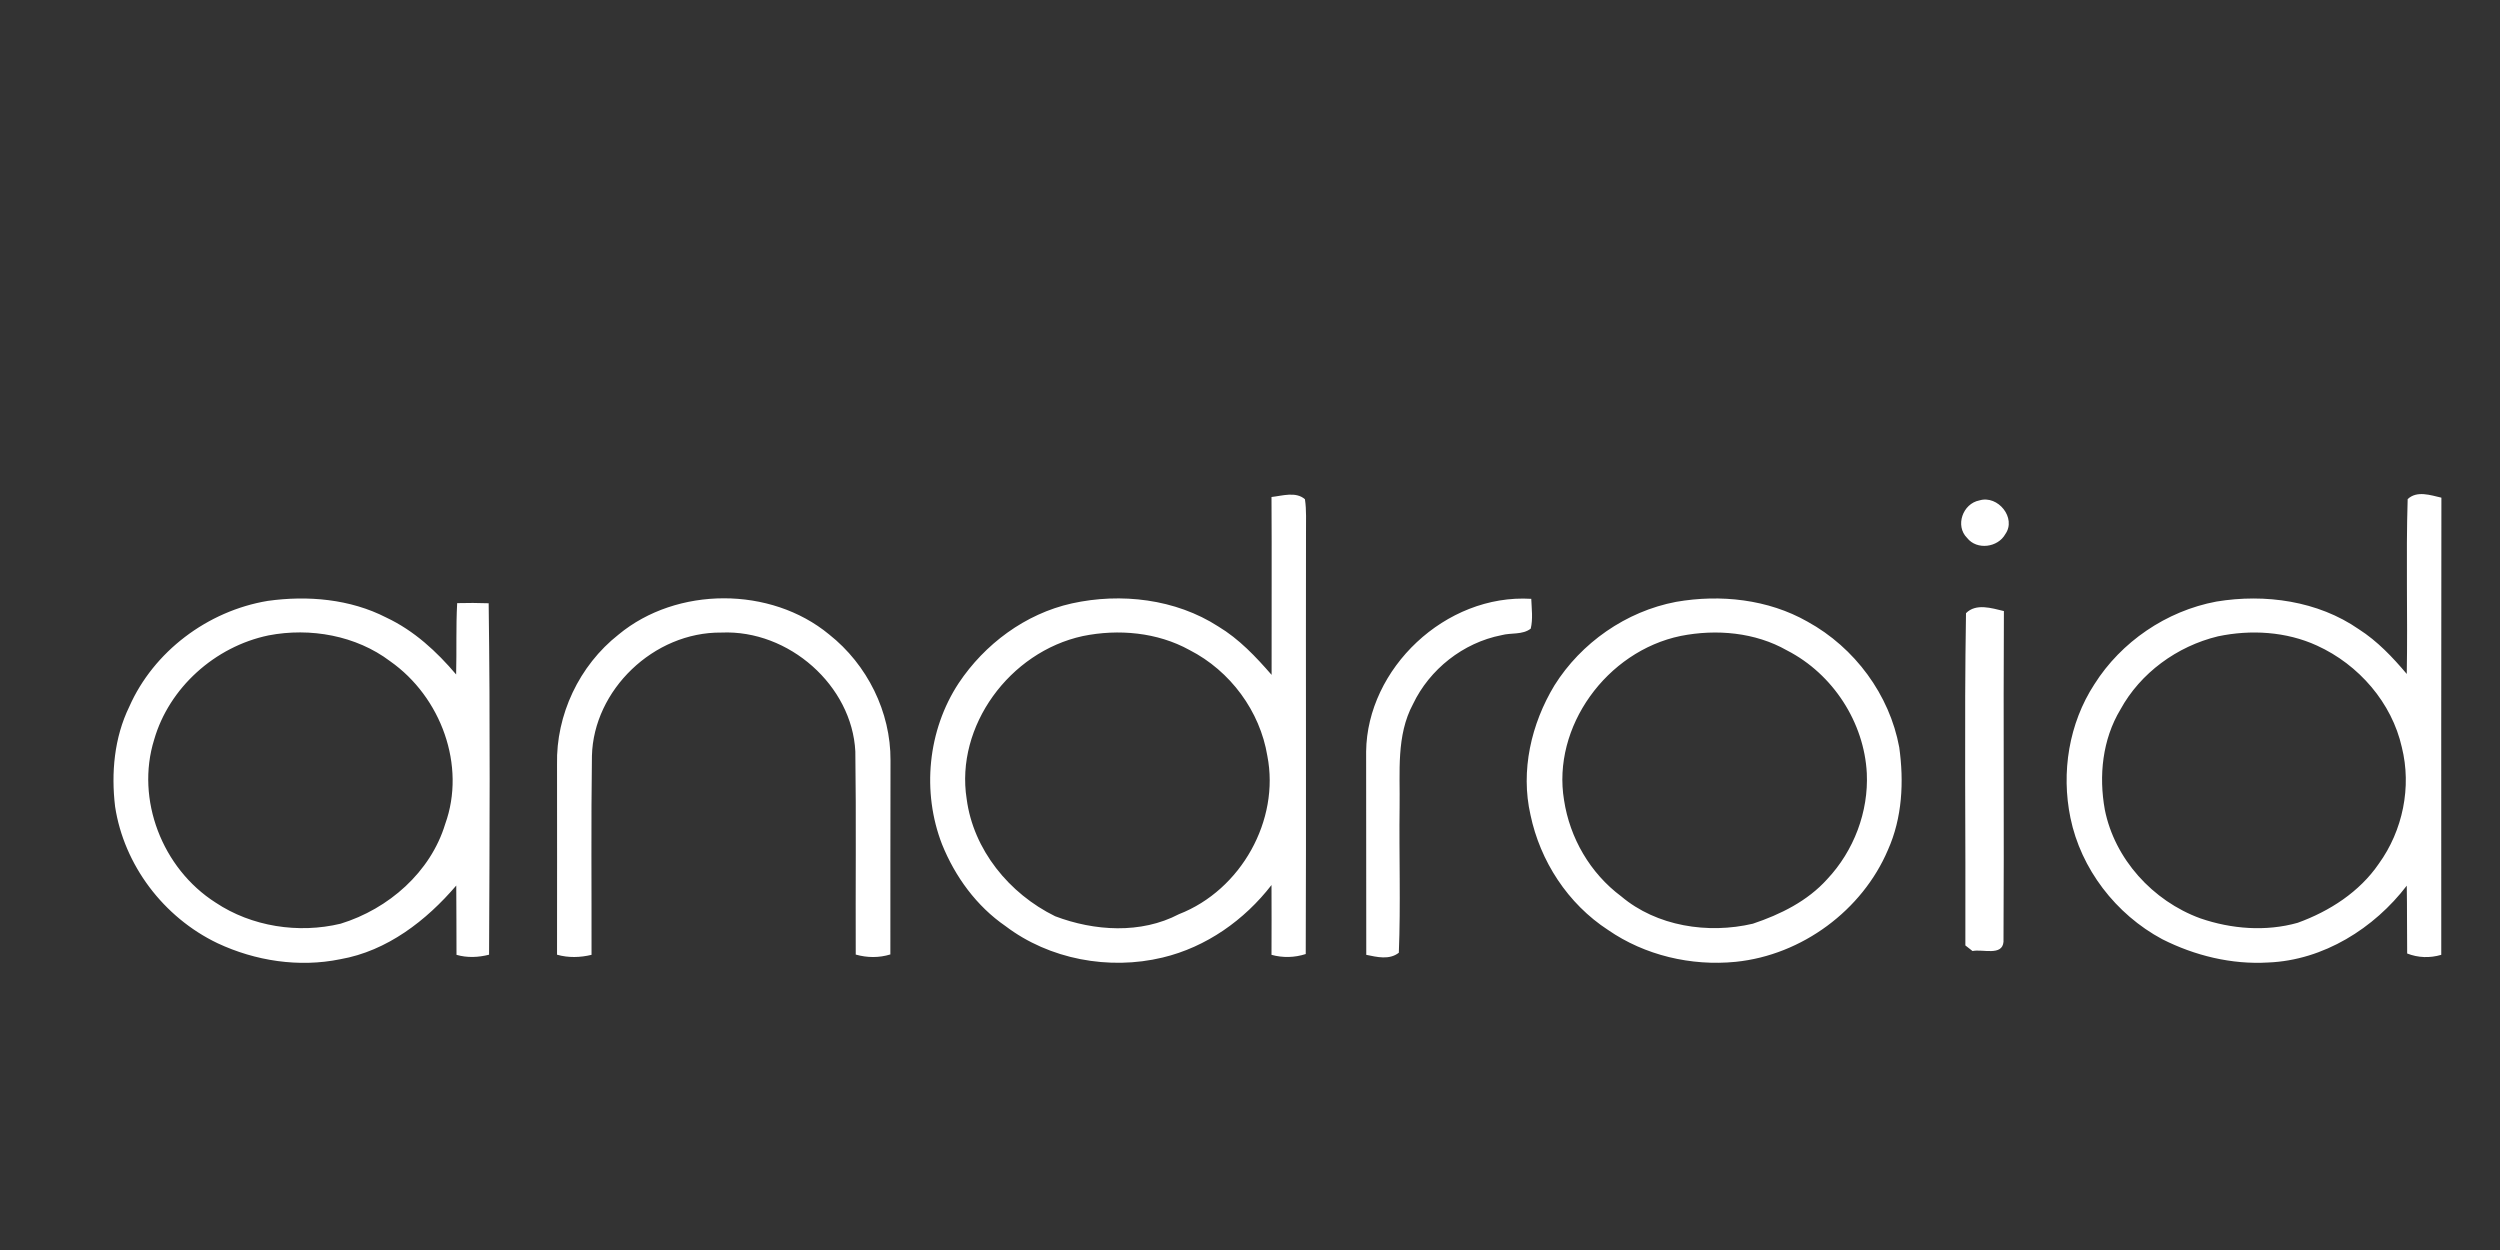<svg xmlns="http://www.w3.org/2000/svg" xmlns:xlink="http://www.w3.org/1999/xlink" width="100" viewBox="0 0 75 37.5" height="50" preserveAspectRatio="xMidYMid meet"><rect x="0" y="0" width="75" height="37.5" fill="#333333" stroke="none"/><defs><clipPath id="9e63ca03c1"><path d="M 3.168 14.824 L 73.48 14.824 L 73.48 28.887 L 3.168 28.887 Z M 3.168 14.824 "></path></clipPath></defs><g id="4350bd61a0"><g clip-rule="nonzero" clip-path="url(#9e63ca03c1)"><path style=" stroke:none;fill-rule:nonzero;fill:#ffffff;fill-opacity:1;" d="M 38.145 14.91 C 38.469 14.875 38.875 14.738 39.148 14.977 C 39.199 15.309 39.176 15.641 39.18 15.973 C 39.172 20.188 39.188 24.406 39.172 28.621 C 38.836 28.73 38.484 28.738 38.145 28.645 C 38.148 27.945 38.148 27.25 38.145 26.551 C 37.336 27.598 36.191 28.414 34.875 28.727 C 33.27 29.113 31.48 28.781 30.168 27.785 C 29.293 27.184 28.652 26.297 28.262 25.332 C 27.652 23.762 27.828 21.91 28.762 20.492 C 29.539 19.328 30.754 18.414 32.156 18.102 C 33.633 17.777 35.27 17.969 36.547 18.793 C 37.172 19.168 37.676 19.703 38.148 20.246 C 38.145 18.465 38.156 16.688 38.145 14.91 M 32.484 19.082 C 30.285 19.559 28.656 21.789 29 23.969 C 29.199 25.488 30.27 26.809 31.656 27.488 C 32.832 27.934 34.227 28.023 35.367 27.426 C 37.238 26.699 38.398 24.598 38.02 22.676 C 37.801 21.34 36.914 20.129 35.684 19.5 C 34.723 18.969 33.555 18.863 32.484 19.082 Z M 72.23 14.973 C 72.508 14.711 72.914 14.855 73.242 14.93 C 73.234 19.504 73.238 24.074 73.238 28.645 C 72.895 28.746 72.543 28.734 72.215 28.605 C 72.207 27.926 72.215 27.246 72.203 26.57 C 71.23 27.844 69.707 28.809 68.047 28.875 C 66.945 28.941 65.84 28.668 64.867 28.176 C 63.469 27.426 62.426 26.062 62.113 24.535 C 61.832 23.172 62.066 21.703 62.832 20.527 C 63.633 19.258 64.988 18.328 66.492 18.047 C 67.953 17.805 69.539 18.027 70.762 18.875 C 71.324 19.234 71.781 19.719 72.203 20.219 C 72.234 18.473 72.176 16.719 72.23 14.973 M 66.539 19.09 C 65.309 19.387 64.211 20.191 63.613 21.285 C 63.07 22.188 62.961 23.277 63.145 24.293 C 63.438 25.762 64.574 27.027 66.012 27.551 C 66.941 27.871 67.977 27.953 68.93 27.684 C 69.891 27.336 70.789 26.754 71.363 25.914 C 72.086 24.914 72.352 23.609 72.055 22.418 C 71.758 21.09 70.77 19.941 69.508 19.367 C 68.586 18.945 67.523 18.883 66.539 19.09 Z M 59.383 15.012 C 59.941 14.844 60.5 15.543 60.16 16.023 C 59.938 16.426 59.305 16.512 59.012 16.137 C 58.648 15.777 58.879 15.109 59.383 15.012 Z M 8.031 18.027 C 9.23 17.859 10.504 17.969 11.59 18.527 C 12.422 18.918 13.102 19.547 13.684 20.234 C 13.703 19.52 13.676 18.809 13.715 18.094 C 14.031 18.086 14.344 18.086 14.66 18.098 C 14.707 21.609 14.688 25.125 14.672 28.641 C 14.348 28.723 14.016 28.738 13.695 28.645 C 13.691 27.953 13.695 27.262 13.688 26.566 C 12.793 27.613 11.617 28.531 10.207 28.777 C 8.969 29.031 7.66 28.828 6.527 28.297 C 4.902 27.52 3.719 25.945 3.453 24.199 C 3.332 23.188 3.426 22.129 3.879 21.199 C 4.605 19.555 6.219 18.328 8.031 18.027 M 8.055 19.062 C 6.441 19.398 5.07 20.641 4.625 22.188 C 4.066 23.98 4.863 26.055 6.469 27.078 C 7.547 27.797 8.953 28.016 10.219 27.711 C 11.664 27.266 12.918 26.16 13.355 24.723 C 13.988 22.973 13.234 20.91 11.703 19.836 C 10.684 19.066 9.309 18.82 8.055 19.062 Z M 18.559 19.035 C 20.305 17.59 23.121 17.586 24.871 19.031 C 26.023 19.941 26.723 21.363 26.715 22.809 C 26.707 24.75 26.715 26.691 26.711 28.633 C 26.367 28.738 26.016 28.734 25.672 28.637 C 25.664 26.605 25.688 24.574 25.66 22.543 C 25.562 20.574 23.672 18.887 21.641 18.977 C 19.605 18.957 17.805 20.707 17.758 22.676 C 17.73 24.664 17.75 26.652 17.746 28.645 C 17.406 28.727 17.051 28.738 16.711 28.641 C 16.711 26.734 16.715 24.832 16.711 22.93 C 16.68 21.449 17.371 19.969 18.559 19.035 Z M 40.984 22.547 C 41.012 20.062 43.359 17.809 45.938 17.965 C 45.949 18.262 45.992 18.566 45.922 18.859 C 45.676 19.051 45.332 18.977 45.047 19.055 C 43.891 19.281 42.887 20.082 42.391 21.121 C 41.883 22.066 42.004 23.168 41.988 24.199 C 41.969 25.66 42.023 27.125 41.965 28.582 C 41.68 28.805 41.309 28.711 40.988 28.645 C 40.984 26.609 40.988 24.582 40.984 22.547 Z M 50.285 18.055 C 51.613 17.824 53.043 17.977 54.223 18.648 C 55.648 19.43 56.688 20.848 56.977 22.418 C 57.121 23.449 57.07 24.535 56.637 25.5 C 55.871 27.301 54.066 28.652 52.07 28.855 C 50.734 28.988 49.344 28.66 48.246 27.902 C 47.031 27.113 46.203 25.828 45.914 24.445 C 45.613 23.121 45.934 21.719 46.633 20.562 C 47.43 19.289 48.777 18.34 50.285 18.055 M 50.422 19.078 C 48.195 19.539 46.555 21.812 46.922 24.008 C 47.094 25.137 47.703 26.195 48.637 26.891 C 49.699 27.789 51.242 28.027 52.586 27.711 C 53.414 27.434 54.227 27.031 54.816 26.375 C 55.617 25.523 56.059 24.352 56.004 23.195 C 55.926 21.68 54.996 20.223 53.609 19.512 C 52.656 18.969 51.492 18.867 50.422 19.078 Z M 58.98 18.395 C 59.281 18.09 59.754 18.246 60.117 18.332 C 60.098 21.641 60.125 24.949 60.105 28.254 C 60.07 28.691 59.473 28.465 59.176 28.531 C 59.121 28.488 59.012 28.406 58.961 28.363 C 58.973 25.039 58.926 21.715 58.98 18.395 Z M 58.98 18.395 "></path></g></g></svg>